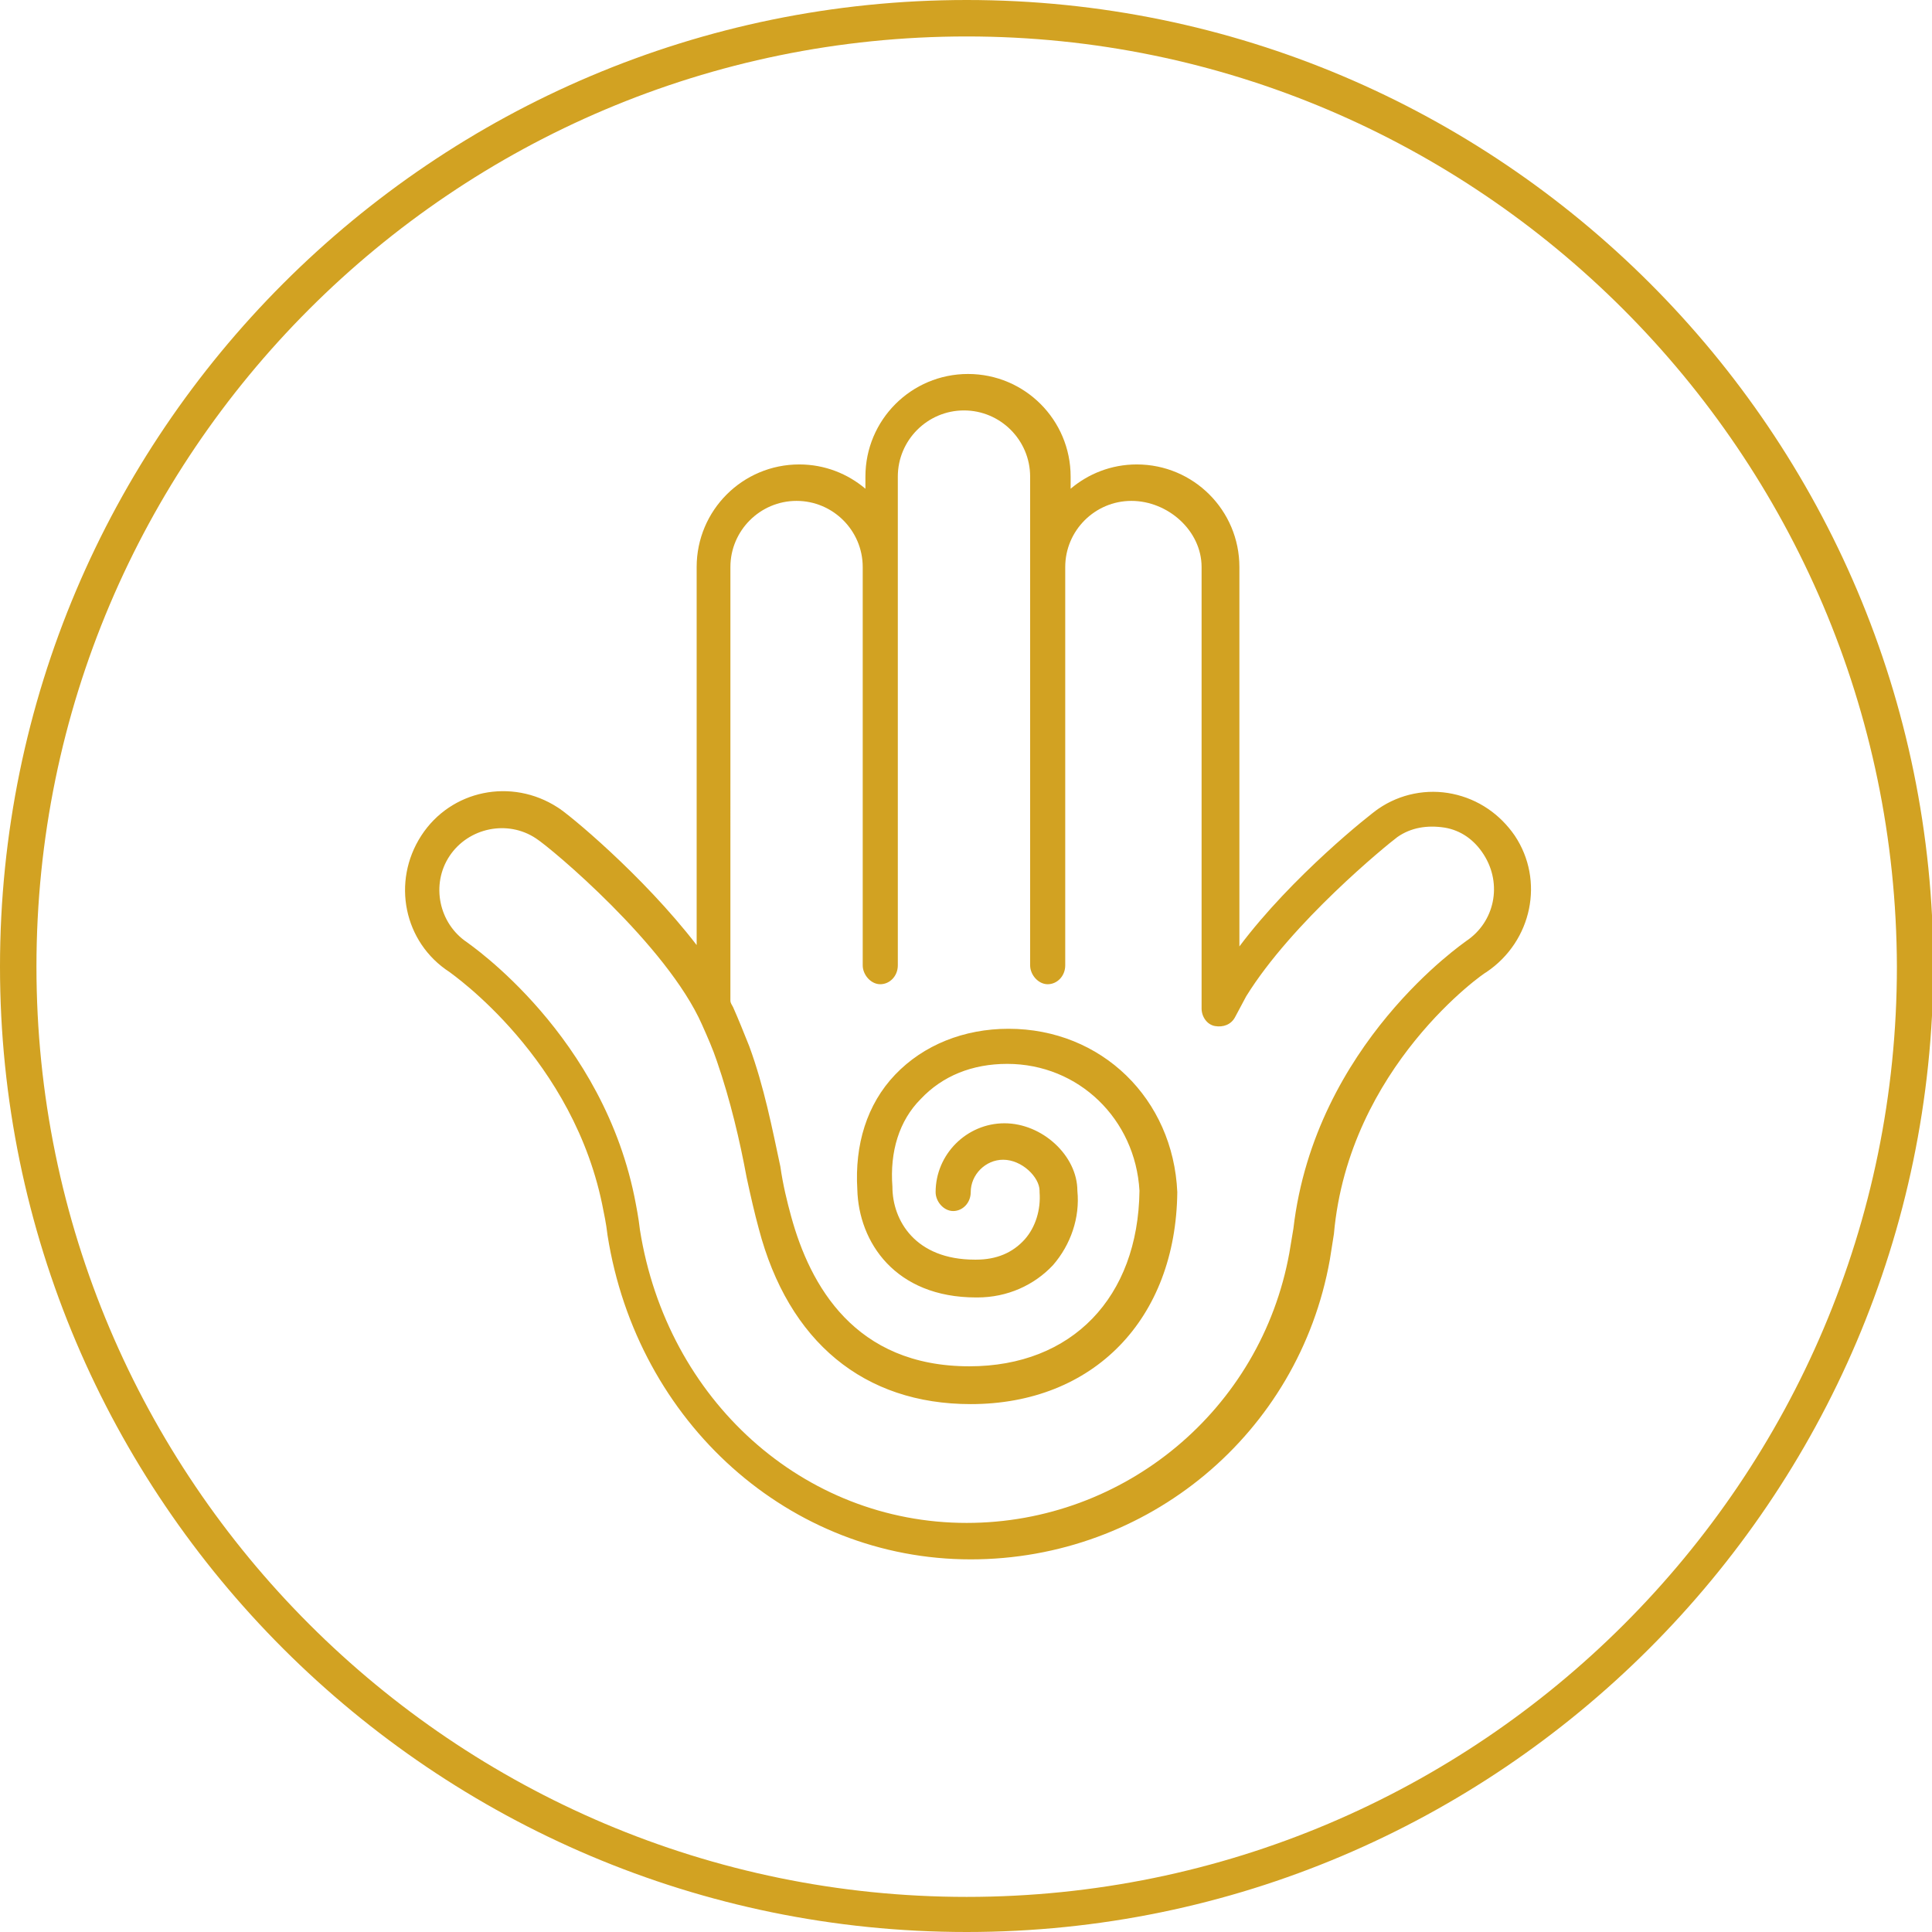 <?xml version="1.0" encoding="utf-8"?>
<!-- Generator: Adobe Illustrator 26.5.0, SVG Export Plug-In . SVG Version: 6.00 Build 0)  -->
<svg version="1.1" xmlns="http://www.w3.org/2000/svg" xmlns:xlink="http://www.w3.org/1999/xlink" x="0px" y="0px"
	 viewBox="0 0 143.1 143.1" style="enable-background:new 0 0 143.1 143.1;" xml:space="preserve">
<style type="text/css">
	.st0{display:none;}
	.st1{display:inline;}
	.st2{fill:#D2A222;}
</style>
<g id="Meditation" class="st0">
	<g class="st1">
		<g>
			<path class="st2" d="M71.6,143.1C32.1,143.1,0,111,0,71.6C0,32.1,32.1,0,71.6,0c39.5,0,71.6,32.1,71.6,71.6
				C143.1,111,111,143.1,71.6,143.1z M71.6,2.7c-38,0-68.9,30.9-68.9,68.9s30.9,68.9,68.9,68.9c38,0,68.9-30.9,68.9-68.9
				S109.5,2.7,71.6,2.7z"/>
		</g>
		<path class="st2" d="M131.5,82.5c-4.4-3.5-9.9-5.9-15.9-6.9c1.9-5.8,2.3-11.7,1.2-17.2l-0.2-0.9l-0.9-0.2
			c-3.7-0.7-7.6-0.7-11.5-0.1c-0.3-5.6-1.8-10.8-4.3-15.3L99.6,41l-1,0.2c-4.7,0.9-9.3,2.9-13.6,5.9c-3.1-6-7.4-11.1-12.8-14.7
			l-0.8-0.5l-0.8,0.5c-5.5,3.7-10,9.1-13,15.3c-4.5-3.3-9.4-5.5-14.4-6.4l-1-0.2l-0.5,0.9c-2.4,4.4-3.9,9.6-4.3,15.1
			c-3.5-0.4-7-0.4-10.4,0.3l-0.9,0.2l-0.2,0.9c-1.1,5.6-0.6,11.5,1.2,17.3c-5.9,1-11.4,3.3-15.9,6.9l-0.7,0.6l0.3,0.9
			c3.3,11.3,13.2,20.7,25.6,24.7c4.2,1.3,8.4,2,12.6,2c8.2,0,16.1-2.5,22.2-7.2c6.1,4.7,14,7.2,22.2,7.2c4.2,0,8.5-0.6,12.6-2
			c12.4-3.9,22.2-13.4,25.6-24.7l0.3-0.9L131.5,82.5z M114.4,59.8c0.8,5,0.3,10.3-1.4,15.5c-5.5-0.5-11.1,0.1-16.5,1.8
			c-10.4,3.3-19,10.5-23.5,19.4c-0.1-9.2,3.9-18.7,11.1-25.9c1.5-1.5,3.2-2.9,4.9-4.1c0.3-0.1,0.6-0.3,0.8-0.5
			C97.2,60.8,106.1,58.5,114.4,59.8z M98.2,44.1c2,4,3.2,8.7,3.5,13.6c-4.1,1-8.2,2.6-11.9,5c-0.5-4.6-1.7-9-3.5-13.1
			C90,46.9,94.1,45,98.2,44.1z M71.6,35.1c8.9,6.4,14.6,17.2,15.6,29.3c-1.8,1.3-3.4,2.7-5,4.3c-5.1,5.1-8.8,11.4-10.6,18
			c-1.8-6.5-5.4-12.8-10.6-18c-1.6-1.6-3.3-3-5-4.3C56.9,52.3,62.7,41.5,71.6,35.1z M43.8,44.1c4.4,1,8.8,3.1,12.8,6.1
			c-1.6,3.9-2.7,8.1-3.2,12.5c-4.1-2.5-8.5-4.3-13-5.2C40.7,52.6,41.8,48,43.8,44.1z M28.7,59.8c8.3-1.3,17.2,1,24.7,6.1
			c0.2,0.2,0.4,0.4,0.7,0.5c1.7,1.2,3.4,2.6,4.9,4.2c7.2,7.2,11.2,16.7,11.1,25.9c-4.5-8.9-13-16.1-23.5-19.4
			c-5.5-1.7-11.1-2.3-16.5-1.8C28.4,70.1,27.9,64.8,28.7,59.8z M37.6,106c-11.3-3.6-20.2-11.9-23.5-22c8.5-6.3,20.6-8,31.9-4.4
			c11.3,3.6,20.2,11.9,23.5,22C60.9,107.9,48.8,109.6,37.6,106z M105.6,106c-11.3,3.6-23.4,1.9-31.9-4.4c3.3-10,12.3-18.4,23.5-22
			c5.4-1.7,11.1-2.2,16.5-1.6c5.8,0.7,11,2.8,15.4,6C125.8,94.1,116.8,102.5,105.6,106z"/>
	</g>
</g>
<g id="Yoga" class="st0">
	<g class="st1">
		<g>
			<path class="st2" d="M71.6,143.1C32.1,143.1,0,111,0,71.6C0,32.1,32.1,0,71.6,0c39.5,0,71.6,32.1,71.6,71.6
				C143.1,111,111,143.1,71.6,143.1z M71.6,2.7c-38,0-68.9,30.9-68.9,68.9s30.9,68.9,68.9,68.9s68.9-30.9,68.9-68.9
				S109.5,2.7,71.6,2.7z"/>
		</g>
		<g>
			<path class="st2" d="M110.1,89.8c-8.9-3.9-17.3-0.6-24.6,2.7c-1.7,0.8-4.2,2.1-8,4.3c-0.6,0.4-0.9,1.2-0.5,1.8
				c0.4,0.6,1.2,0.9,1.8,0.5c3.7-2.1,6.2-3.4,7.8-4.2c8.6-4,15.3-5.8,22.4-2.7c5.3,2.3,8.2,6.8,7.2,11.1c-1,3.9-5.6,8.3-15.5,7.6
				c-10.6-0.7-19.4-6.2-28-11.7c10-9.8,14.5-20.2,13-30.2c-1-6.9-6-12-12.6-13c-6.6-0.9-12.6,2.4-15.3,8.4c-2.2,4.8-1.8,10.2,1,14.1
				c3.2,4.7,9.4,6.6,14.3,4.5c2.8-1.2,5.2-3.8,6.3-6.8c0.9-2.5,0.9-5-0.1-7.1c-0.3-0.7-1.1-1-1.8-0.6c-0.7,0.3-1,1.1-0.6,1.8
				c0.7,1.4,0.7,3.2,0,5c-0.9,2.3-2.7,4.3-4.9,5.2c-3.7,1.6-8.5,0.1-11-3.5c-2.2-3.2-2.5-7.6-0.8-11.5c2.2-4.9,7.1-7.6,12.5-6.9
				c4.3,0.6,9.3,3.7,10.3,10.7c1.7,11.2-5.2,21.1-12.7,28.3c-3.7-2.4-7.3-4.5-11-6.2C53.8,89.1,43,85.4,33,89.8
				c-6.6,2.9-10.1,8.6-8.7,14.2c1.1,4.6,6.1,9.8,16.3,9.8c0.7,0,1.3,0,2-0.1c9.1-0.6,18.1-4.1,25.1-9.9c1-0.8,2-1.7,3-2.6
				c0,0,0.1,0,0.1,0.1c9,5.7,18.3,11.7,29.8,12.4c11.6,0.7,17.1-4.8,18.3-9.7C120.2,98.4,116.7,92.7,110.1,89.8z M66,101.7
				c-6.6,5.4-15,8.7-23.6,9.3c-9.9,0.6-14.6-3.7-15.5-7.6c-1-4.3,1.8-8.8,7.2-11.1c3-1.3,6.1-1.8,9.1-1.8c6.1,0,11.7,2,15.1,3.6
				c3.3,1.5,6.6,3.5,10,5.7C67.6,100.5,66.8,101.1,66,101.7z"/>
			<path class="st2" d="M29.4,87.1c1,0.2,2,0.3,3,0.3c10.1,0,14.3-9.6,18-18.2l0.2-0.5c3.1-7,7.3-16.5,19.9-17.5h1.1
				c12.7,1,16.7,10.2,19.9,17.5l0.2,0.5c4.1,9.3,8.8,19.9,21,17.9c0.7-0.1,1.2-0.8,1.1-1.6c-0.1-0.7-0.8-1.2-1.6-1.1
				c-10.1,1.7-14-7-18-16.3L94,67.6c-3.3-7.6-7.9-18-22.2-19.1l-1.3,0l-0.1,0c-14.3,1.1-19.1,12-22.2,19.1l-0.2,0.5
				c-4.1,9.3-7.9,18.1-18.1,16.4c-0.7-0.1-1.4,0.4-1.6,1.1C28.2,86.3,28.7,87,29.4,87.1z"/>
			<path class="st2" d="M70.6,46.5l0.4,0.1l0.4-0.1c6.4-2.1,11.3-8.5,11.3-14.8c0-0.3,0-0.5,0-0.8l0-0.1c0-6.4-5.2-11.7-11.7-11.7
				c-6.4,0-11.7,5.2-11.7,11.7c0,0,0,0.1,0,0.1c0,0.3,0,0.5,0,0.8C59.4,38,64.2,44.3,70.6,46.5z M62.1,31l0-0.1c0-4.9,4-9,9-9
				c4.9,0,9,4,9,9l0,1.5h0c-0.3,4.8-4,9.6-9,11.4c-4.9-1.8-8.7-6.6-9-11.4h0L62.1,31z"/>
		</g>
	</g>
</g>
<g id="Prävention" class="st0">
	<g class="st1">
		<g>
			<path class="st2" d="M71.6,143.1C32.1,143.1,0,111,0,71.6C0,32.1,32.1,0,71.6,0c39.5,0,71.6,32.1,71.6,71.6
				C143.1,111,111,143.1,71.6,143.1z M71.6,2.7c-38,0-68.9,30.9-68.9,68.9c0,38,30.9,68.9,68.9,68.9s68.9-30.9,68.9-68.9
				C140.4,33.6,109.5,2.7,71.6,2.7z"/>
		</g>
		<g>
			<path class="st2" d="M47.3,83.4c3.4,3.4,7.6,5.2,11.8,5.2c2.2,0,4.4-0.5,6.6-1.4c0.7-0.3,1-1.1,0.7-1.8c-0.3-0.7-1.1-1-1.8-0.7
				c-5.3,2.4-10.9,1.2-15.3-3.2c-0.3-0.3-0.6-0.7-1-1.1c-9.7-11.5-12.2-29.7-12.7-35.1c2.8,0.3,9.1,1.1,16.1,3.1
				c0.7,0.2,1.5-0.2,1.7-0.9c0.2-0.7-0.2-1.5-0.9-1.7c-9.7-2.9-17.9-3.3-18.2-3.4c-0.4,0-0.8,0.1-1,0.4c-0.3,0.3-0.4,0.6-0.4,1
				c0.1,1,1.4,24,13.4,38.2C46.5,82.6,46.9,83,47.3,83.4z"/>
			<path class="st2" d="M40.7,93.6c-9.4-3.9-17.2-9.9-20.1-12.3c2.2-1.8,7.4-5.9,14.1-9.4c0.7-0.4,0.9-1.2,0.6-1.8
				c-0.4-0.7-1.2-0.9-1.8-0.6c-9.2,4.9-15.5,10.6-15.8,10.8c-0.3,0.3-0.4,0.6-0.4,1c0,0.4,0.2,0.7,0.4,1c0.4,0.4,9.7,8.7,22.1,13.8
				c0.2,0.1,0.3,0.1,0.5,0.1c0.5,0,1-0.3,1.2-0.8C41.8,94.7,41.4,93.9,40.7,93.6z"/>
			<path class="st2" d="M91.5,48.4c7-2.1,13.3-2.8,16.1-3.1c-0.5,5.4-3,23.6-12.7,35.1c-0.3,0.4-0.6,0.7-0.9,1.1
				c-4.4,4.4-10,5.6-15.3,3.2c-0.7-0.3-1.5,0-1.8,0.7c-0.3,0.7,0,1.5,0.7,1.8c2.2,1,4.4,1.4,6.6,1.4c4.2,0,8.4-1.8,11.8-5.2
				c0.4-0.4,0.8-0.8,1.1-1.3c12-14.2,13.4-37.3,13.4-38.2c0-0.4-0.1-0.8-0.4-1c-0.3-0.3-0.6-0.4-1-0.4c-0.3,0-8.5,0.5-18.2,3.4
				c-0.7,0.2-1.1,1-0.9,1.7C90,48.2,90.8,48.6,91.5,48.4z"/>
			<path class="st2" d="M125.5,80.3c-0.3-0.2-6.6-5.9-15.8-10.8c-0.7-0.4-1.5-0.1-1.8,0.6c-0.4,0.7-0.1,1.5,0.6,1.8
				c6.6,3.5,11.8,7.6,14.1,9.4c-2.9,2.4-10.7,8.4-20.1,12.3c-0.7,0.3-1,1.1-0.7,1.8c0.2,0.5,0.7,0.8,1.2,0.8c0.2,0,0.3,0,0.5-0.1
				c12.3-5.1,21.7-13.4,22.1-13.8c0.3-0.3,0.4-0.6,0.4-1C125.9,80.9,125.8,80.6,125.5,80.3z"/>
			<path class="st2" d="M88.7,90.3c-1.2,0-2.5,0.2-3.7,0.7c-1.3,0.4-7.1,2.5-12.1,12.7V82.6c11.9-0.6,17.3-9.1,17.3-17
				c0-0.6,0-1.1-0.1-1.7c-1.6-18.6-16.9-35.8-17.5-36.5c-0.5-0.6-1.5-0.6-2,0c-0.7,0.7-16,18-17.5,36.5c-0.1,0.6-0.1,1.2-0.1,1.7
				c0,11.9,9,16.5,17.3,17v21.1c-5-10.2-10.8-12.4-12.1-12.7c-1.2-0.4-2.4-0.7-3.7-0.7c-6,0-10.8,4.9-10.8,10.8
				c0,6,4.9,10.8,10.8,10.8h17.1h17.1c6,0,10.8-4.9,10.8-10.8C99.5,95.2,94.7,90.3,88.7,90.3z M71.6,74.7c-1.8-2.1-5.4-7-5.8-12.1
				c0-0.1,0-0.3,0-0.4c0-2.4,1.6-6.1,5.9-6.1c4,0,5.9,3.6,5.9,6.1c0,0.1,0,0.3,0,0.4c0,0,0,0,0,0.1C77,67.7,73.3,72.6,71.6,74.7z
				 M55.6,65.6c0-0.5,0-0.9,0.1-1.5c1.3-15,12.4-29.6,15.8-33.8c3.4,4.2,14.6,18.8,15.8,33.8c0,0,0,0,0,0.1c0.1,0.5,0.1,1,0.1,1.4
				c0,6.8-4.5,13.7-14.6,14.3v-2.6c1.5-1.6,6.6-7.7,7.2-14.3c0-0.2,0.1-0.5,0.1-0.8c0-4.2-3.3-8.8-8.6-8.8C66,53.5,63,58,63,62.2
				c0,0.3,0,0.5,0,0.7c0.6,6.6,5.7,12.7,7.2,14.3v2.6C62.9,79.5,55.6,75.6,55.6,65.6z M54.4,109.3c-4.5,0-8.1-3.6-8.1-8.1
				c0-4.5,3.6-8.1,8.1-8.1c0.9,0,1.9,0.2,2.8,0.5c0.1,0,0.1,0,0.2,0.1c0.1,0,7.1,1.8,12.3,15.7H54.4z M88.7,109.3H73.5
				c5.2-13.8,12.1-15.6,12.3-15.7c0.1,0,0.1,0,0.2-0.1c0.9-0.3,1.8-0.5,2.8-0.5c4.5,0,8.1,3.6,8.1,8.1
				C96.8,105.6,93.2,109.3,88.7,109.3z"/>
		</g>
	</g>
</g>
<g id="Zoom_Sessions">
	<g>
		<g>
			<path class="st2" d="M71.6,143.1C32.1,143.1,0,111,0,71.6C0,32.1,32.1,0,71.6,0c39.5,0,71.6,32.1,71.6,71.6
				C143.1,111,111,143.1,71.6,143.1z M71.6,2.7c-38,0-68.9,30.9-68.9,68.9c0,38,30.9,68.9,68.9,68.9c38,0,68.9-30.9,68.9-68.9
				C140.4,33.6,109.5,2.7,71.6,2.7z"/>
		</g>
		<path class="st2" d="M112.2,61.9c-1.1-1.6-2.7-2.7-4.6-3.1c-1.9-0.4-3.9,0-5.5,1.1c-0.6,0.4-6.4,5-10.3,10.2V42
			c0-4.2-3.4-7.6-7.6-7.6c-1.9,0-3.6,0.7-4.9,1.8v-0.9c0-4.2-3.4-7.6-7.6-7.6s-7.6,3.4-7.6,7.6v0.9c-1.3-1.1-3-1.8-4.9-1.8
			c-4.2,0-7.6,3.4-7.6,7.6V70c-4-5.2-9.6-9.8-10.3-10.2c-3.4-2.2-7.9-1.3-10.1,2.1c-2.2,3.4-1.3,7.9,2.1,10.1
			c0.1,0.1,9.3,6.4,11.4,17.7c0,0,0.2,0.9,0.3,1.8c2.2,13.9,13.5,24,26.9,24c13.1,0,24.3-9.3,26.6-22.2l0.3-1.9
			C99.9,79,110,72,110.1,72C113.5,69.7,114.4,65.2,112.2,61.9z M108.6,69.7c-0.1,0.1-11.2,7.6-12.8,21.3l-0.3,1.8
			c-2.1,11.6-12.2,20-23.9,20c-12.1,0-22.2-9.1-24.2-21.7c-0.1-0.9-0.3-1.9-0.3-1.9c-2.3-12.5-12.4-19.3-12.5-19.4
			c-2.1-1.4-2.7-4.3-1.3-6.4c1.4-2.1,4.3-2.7,6.4-1.3c1.1,0.7,9.7,7.9,12.3,13.8c0.4,0.9,0.8,1.8,1.1,2.7c1,2.9,1.7,5.9,2.2,8.6
			c0.3,1.4,0.6,2.7,0.9,3.8C58.4,99.4,64,104,71.9,104c9.1,0,15.2-6.3,15.3-15.7c-0.3-6.9-5.6-12.1-12.5-12.1
			c-3.3,0-6.3,1.2-8.4,3.4c-2.1,2.2-3,5.2-2.8,8.5c0.1,3.9,2.8,8,8.8,8c0,0,0.1,0,0.1,0c2.2,0,4.2-0.9,5.6-2.4
			c1.3-1.5,2-3.5,1.8-5.5c0-2.6-2.6-5-5.4-5c-2.8,0-5.1,2.3-5.1,5.1c0,0.7,0.6,1.4,1.3,1.4c0.7,0,1.3-0.6,1.3-1.4
			c0-1.3,1.1-2.4,2.4-2.4c1.4,0,2.7,1.3,2.7,2.3c0,0,0,0.1,0,0.1c0.1,1.3-0.3,2.6-1.1,3.5c-0.9,1-2.1,1.5-3.6,1.5c0,0-0.1,0-0.1,0
			c-4.4,0-6.1-2.9-6.1-5.4c-0.2-2.6,0.5-4.9,2.1-6.5c1.6-1.7,3.8-2.6,6.4-2.6c5.3,0,9.5,4.1,9.8,9.4c-0.1,7.9-5,13-12.6,13
			c-8.5,0-11.8-6-13.2-11.1c-0.3-1.1-0.6-2.3-0.8-3.7c-0.6-2.8-1.2-5.9-2.3-8.9c-0.4-1-0.8-2-1.2-2.9c-0.1-0.2-0.2-0.3-0.2-0.5V42
			c0-2.7,2.2-4.9,4.9-4.9c2.7,0,4.9,2.2,4.9,4.9v22.8v6.7c0,0.7,0.6,1.4,1.3,1.4c0.7,0,1.3-0.6,1.3-1.4v-6.7V42v-6.7
			c0-2.7,2.2-4.9,4.9-4.9s4.9,2.2,4.9,4.9V42v22.8v6.7c0,0.7,0.6,1.4,1.3,1.4c0.7,0,1.3-0.6,1.3-1.4v-6.7V42c0-2.7,2.2-4.9,4.9-4.9
			S89,39.3,89,42v32.7c0,0.6,0.4,1.2,1,1.3c0.6,0.1,1.2-0.1,1.5-0.7l0.8-1.5c3.4-5.5,10.4-11.2,11.2-11.8c1-0.7,2.2-0.9,3.5-0.7
			c1.2,0.2,2.2,0.9,2.9,2C111.3,65.5,110.7,68.3,108.6,69.7z"/>
	</g>
</g>
</svg>
